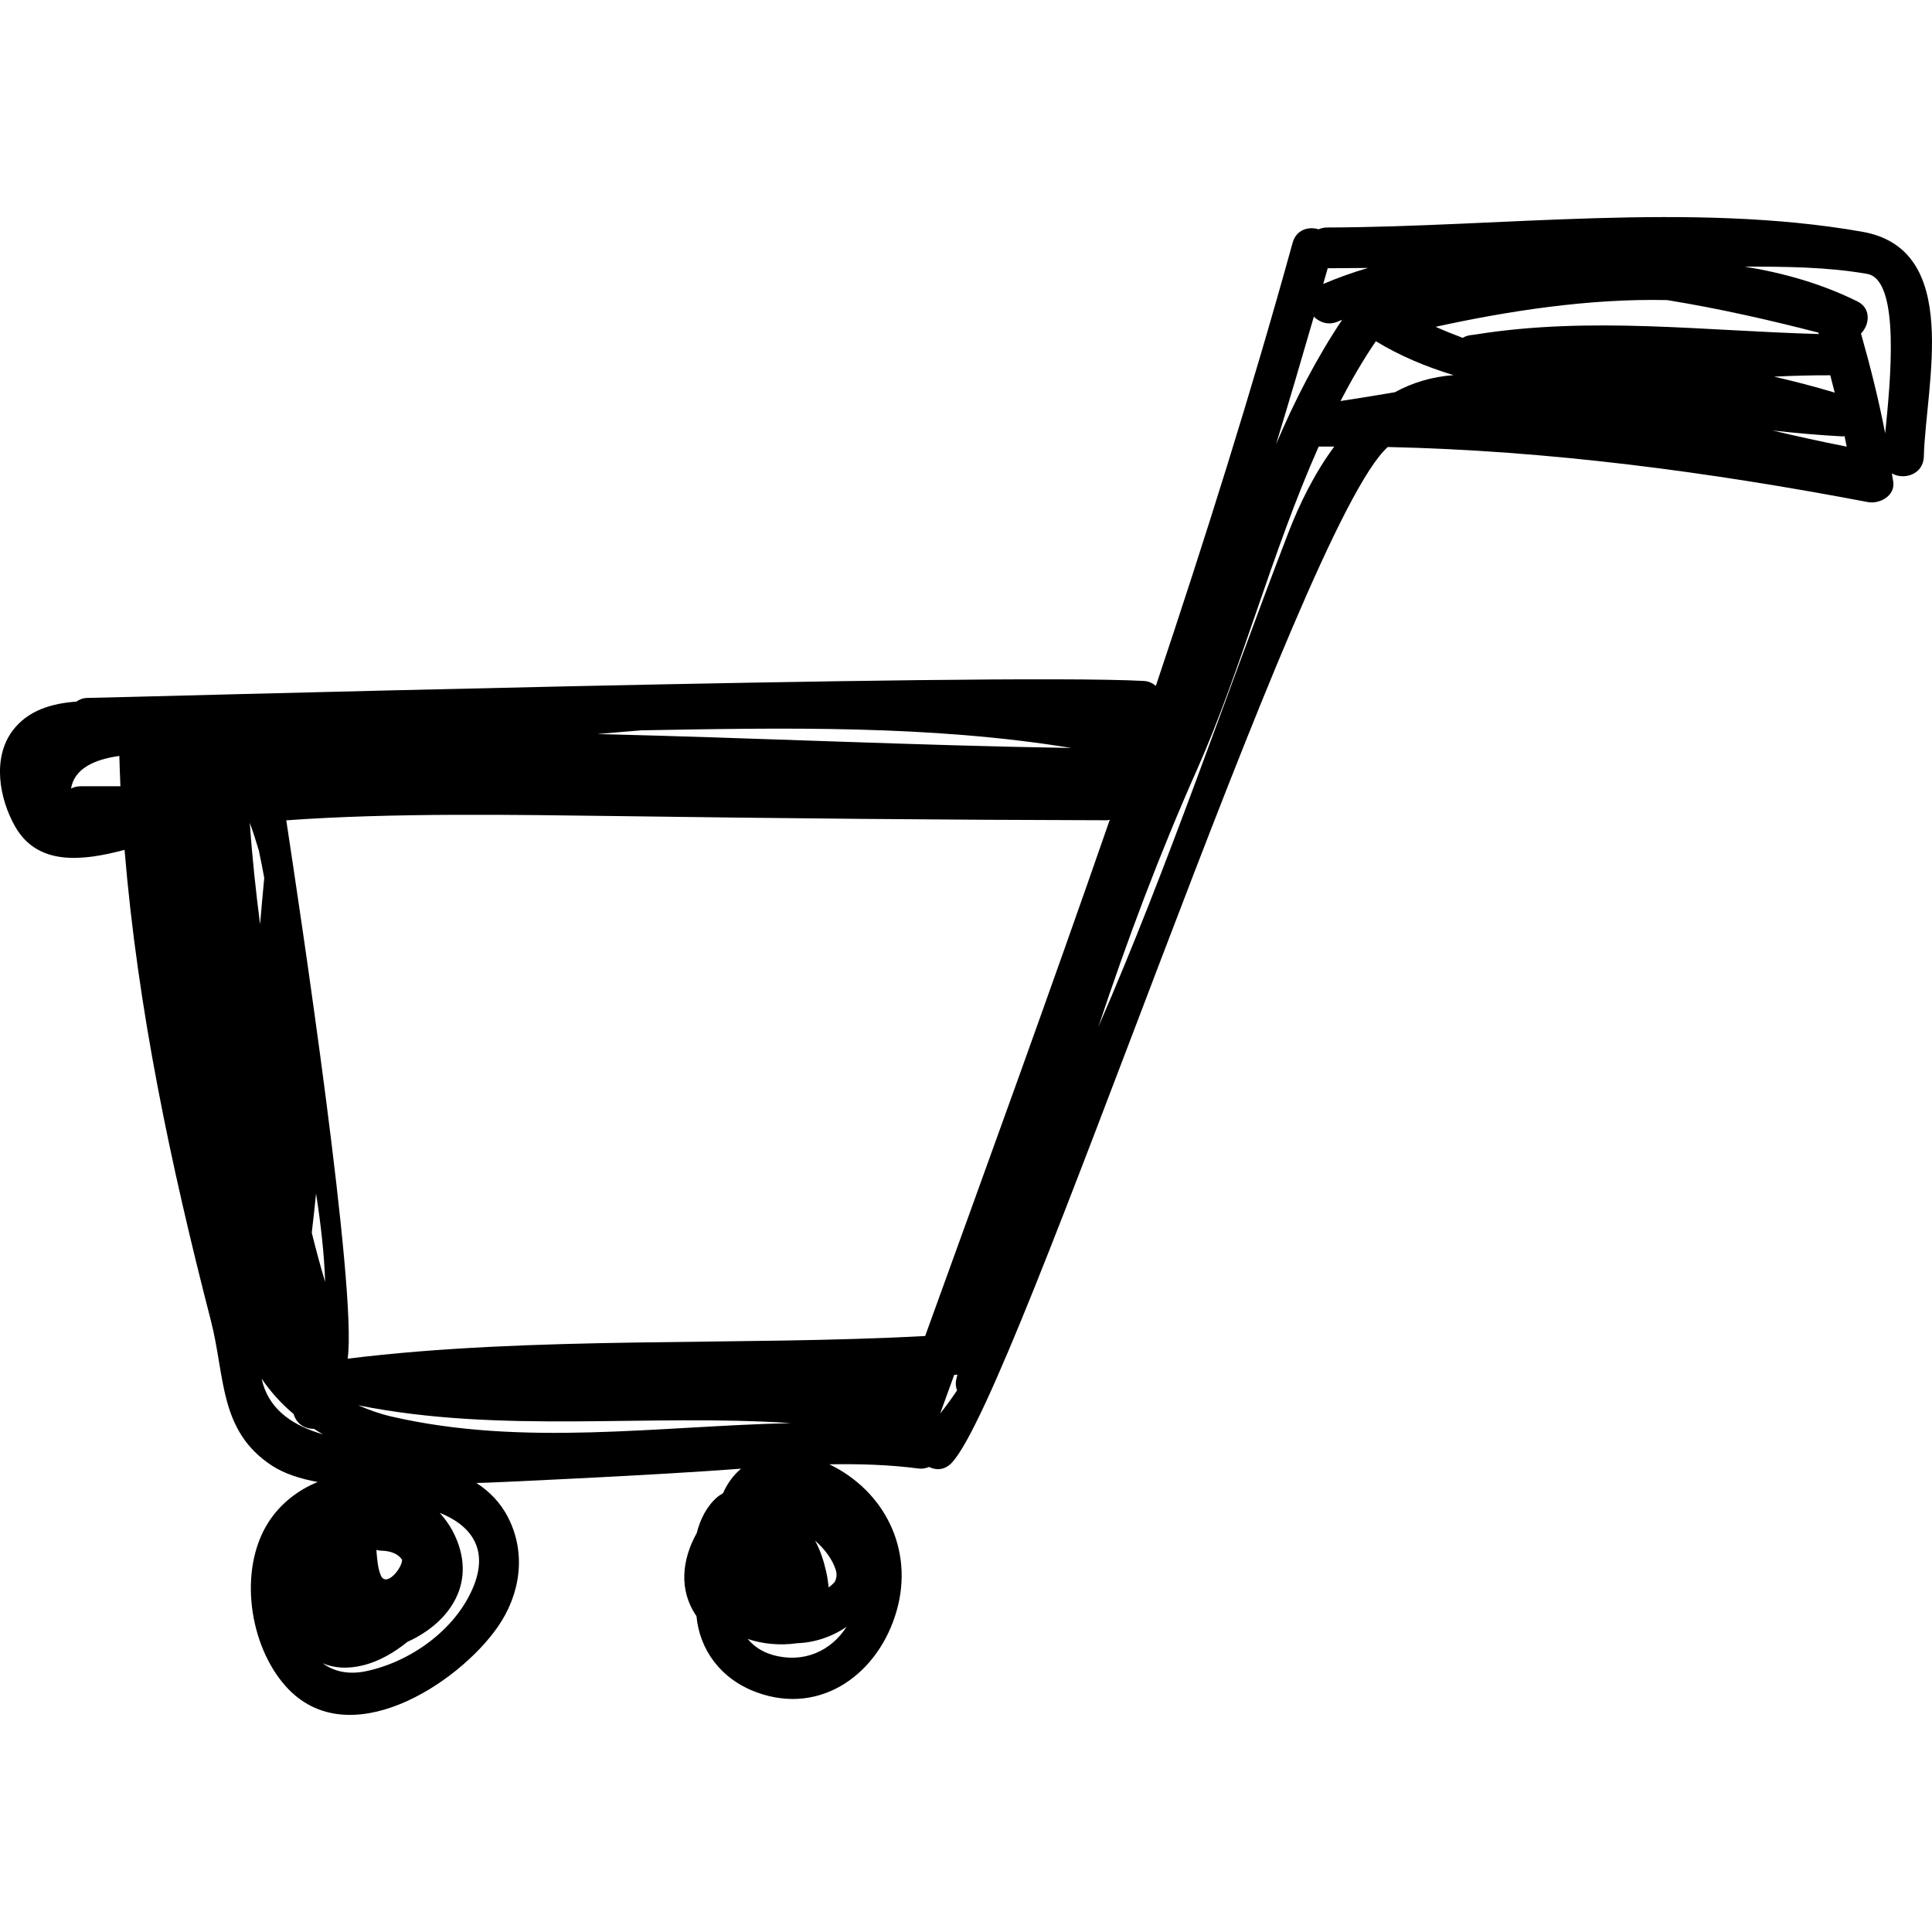 <?xml version="1.0" encoding="iso-8859-1"?>
<!-- Uploaded to: SVG Repo, www.svgrepo.com, Generator: SVG Repo Mixer Tools -->
<!DOCTYPE svg PUBLIC "-//W3C//DTD SVG 1.1//EN" "http://www.w3.org/Graphics/SVG/1.1/DTD/svg11.dtd">
<svg fill="#000000" height="800px" width="800px" version="1.1" id="Capa_1" xmlns="http://www.w3.org/2000/svg" xmlns:xlink="http://www.w3.org/1999/xlink" 
	 viewBox="0 0 52.289 52.289" xml:space="preserve">
<g>
	<path d="M50.401,6.272c-4.623-0.813-9.799-0.127-14.476-0.115c-0.091,0-0.168,0.018-0.236,0.049
		c-0.273-0.084-0.606,0.008-0.704,0.363c-1.115,4.037-2.372,8.027-3.702,11.994c-0.085-0.07-0.188-0.125-0.323-0.133
		c-4.072-0.223-28.065,0.459-28.594,0.459c-0.124,0.002-0.219,0.043-0.299,0.1c-0.66,0.047-1.308,0.232-1.724,0.783
		c-0.56,0.746-0.362,1.848,0.07,2.604c0.604,1.051,1.791,0.938,2.958,0.625c0.357,4.309,1.249,8.523,2.334,12.732
		c0.395,1.527,0.216,2.988,1.649,3.93c0.337,0.221,0.767,0.359,1.245,0.447c-0.537,0.217-1.021,0.594-1.344,1.105
		c-0.808,1.285-0.511,3.316,0.477,4.422c1.68,1.879,4.656-0.051,5.738-1.603c0.614-0.881,0.777-1.982,0.288-2.951
		c-0.207-0.412-0.51-0.717-0.864-0.947c0.101-0.004,0.198-0.006,0.29-0.008c0.101,0,4.672-0.207,6.873-0.379
		c-0.206,0.174-0.371,0.396-0.487,0.662c-0.05,0.035-0.103,0.063-0.151,0.102c-0.284,0.244-0.466,0.594-0.562,0.979
		c-0.404,0.723-0.49,1.551-0.007,2.248c0.082,0.895,0.643,1.701,1.631,2.063c1.76,0.643,3.311-0.527,3.788-2.213
		c0.474-1.67-0.345-3.248-1.824-3.959c0.827-0.014,1.636,0.012,2.408,0.113c0.109,0.016,0.204-0.006,0.292-0.041
		c0.188,0.094,0.42,0.09,0.61-0.109c1.761-1.832,9.427-25.377,11.805-27.496c4.369,0.096,8.688,0.672,12.991,1.49
		c0.315,0.061,0.741-0.164,0.69-0.543c-0.011-0.078-0.026-0.154-0.038-0.233c0.32,0.188,0.852,0.035,0.865-0.457
		C52.12,10.405,53.116,6.749,50.401,6.272z M2.183,21.28c-0.103,0-0.189,0.025-0.261,0.064c0.09-0.545,0.631-0.789,1.308-0.885
		c0.009,0.273,0.016,0.547,0.029,0.82H2.183z M35.935,7.258c0.003,0,0.004,0.002,0.007,0.002c0.361-0.002,0.723-0.004,1.083-0.008
		c-0.415,0.121-0.82,0.266-1.213,0.434C35.852,7.544,35.895,7.401,35.935,7.258z M35.559,8.571c0.161,0.158,0.403,0.244,0.66,0.127
		c0.035-0.016,0.071-0.027,0.106-0.043c-0.695,1.039-1.28,2.174-1.788,3.367C34.886,10.874,35.226,9.723,35.559,8.571z
		 M17.358,19.766c3.871-0.07,7.817-0.145,11.64,0.478c-4.278-0.07-8.553-0.275-12.829-0.377
		C16.565,19.835,16.961,19.795,17.358,19.766z M6.761,22.27c0.089,0.244,0.168,0.492,0.243,0.744
		c0.053,0.248,0.102,0.496,0.148,0.746c-0.039,0.418-0.078,0.836-0.113,1.256C6.922,24.104,6.824,23.19,6.761,22.27z M7.12,37.465
		c-0.015-0.051-0.026-0.105-0.041-0.154c0.239,0.348,0.522,0.67,0.868,0.959c0.004,0.012,0.007,0.024,0.012,0.037
		c0.096,0.262,0.319,0.369,0.541,0.365c0.079,0.051,0.156,0.102,0.24,0.148C7.963,38.596,7.34,38.19,7.12,37.465z M8.438,33.362
		c0.041-0.35,0.08-0.701,0.116-1.059c0.125,0.801,0.22,1.609,0.246,2.393C8.668,34.258,8.549,33.813,8.438,33.362z M12.792,42.993
		c-0.491,1.137-1.691,1.984-2.878,2.236c-0.494,0.104-0.881,0.006-1.18-0.213c0.306,0.131,0.673,0.162,1.11,0.051
		c0.412-0.105,0.819-0.334,1.183-0.631c1.158-0.523,1.939-1.639,1.222-3.002c-0.095-0.18-0.216-0.34-0.349-0.49
		C12.724,41.272,13.259,41.913,12.792,42.993z M10.188,41.946c0.035,0.008,0.063,0.02,0.102,0.021
		c0.314,0.004,0.498,0.104,0.591,0.246c0.017,0.205-0.433,0.781-0.58,0.412c-0.075-0.189-0.09-0.4-0.109-0.602
		C10.19,41.999,10.191,41.973,10.188,41.946z M10.599,38.339c-0.336-0.078-0.628-0.186-0.902-0.305
		c3.87,0.777,7.811,0.223,11.71,0.482C17.796,38.598,14.165,39.161,10.599,38.339z M20.912,44.79
		c-0.299-0.086-0.517-0.242-0.675-0.432c0.417,0.141,0.881,0.18,1.34,0.115c0.478-0.018,0.952-0.176,1.336-0.447
		C22.495,44.686,21.743,45.028,20.912,44.79z M22.617,42.481c0.042,0.131,0.024,0.24-0.026,0.334
		c-0.048,0.055-0.105,0.102-0.162,0.15c-0.016-0.148-0.038-0.291-0.068-0.426c-0.063-0.283-0.158-0.578-0.301-0.842
		C22.318,41.924,22.526,42.198,22.617,42.481z M25.039,36.159c-5.07,0.273-10.61-0.008-15.63,0.613
		c0.267-1.838-1.287-12.103-1.661-14.57c2.87-0.209,6.222-0.15,8.955-0.115c4.419,0.061,8.843,0.104,13.263,0.113
		c0.027,0,0.045-0.012,0.07-0.014C28.416,26.858,26.723,31.506,25.039,36.159z M25.902,37.631c-0.145,0.215-0.295,0.426-0.457,0.627
		c0.126-0.348,0.253-0.697,0.38-1.047c0.029-0.002,0.059-0.002,0.088-0.006c-0.01,0.041-0.02,0.078-0.029,0.117
		C25.854,37.44,25.87,37.542,25.902,37.631z M34.857,14.448c-1.716,4.457-3.219,8.951-5.129,13.342
		c0.776-2.342,1.646-4.658,2.675-6.975c1.185-2.666,2.019-5.879,3.287-8.729c0.141-0.002,0.282,0.002,0.422,0
		C35.587,12.792,35.176,13.62,34.857,14.448z M37.751,10.616c-0.49,0.082-0.98,0.164-1.471,0.238
		c0.293-0.564,0.609-1.107,0.957-1.619c0.656,0.4,1.365,0.693,2.101,0.918C38.75,10.196,38.223,10.358,37.751,10.616z M39.935,9.053
		c-0.003,0-0.007,0-0.01,0l0,0.002c-0.049,0.008-0.098,0.01-0.147,0.019c-0.076,0.012-0.137,0.039-0.19,0.07
		c-0.251-0.094-0.497-0.193-0.734-0.299c1.956-0.428,4.159-0.771,6.268-0.723c1.435,0.233,2.828,0.553,4.093,0.881
		c0.004,0.012,0.007,0.023,0.011,0.037C46.103,8.956,43.044,8.555,39.935,9.053z M49.536,10.157c0.041,0.156,0.08,0.313,0.12,0.469
		c-0.544-0.164-1.092-0.305-1.641-0.432C48.52,10.169,49.027,10.155,49.536,10.157z M47.973,11.651
		c0.633,0.07,1.265,0.127,1.898,0.16c0.02,0,0.033-0.006,0.051-0.008c0.019,0.096,0.04,0.191,0.058,0.285
		C49.308,11.956,48.639,11.809,47.973,11.651z M51.022,11.729c-0.176-0.91-0.4-1.805-0.655-2.703
		c0.238-0.24,0.278-0.684-0.095-0.867c-0.949-0.471-1.979-0.769-3.053-0.943c1.106,0,2.24,0.008,3.315,0.197
		C51.444,7.571,51.16,10.364,51.022,11.729z"/>
</g>
</svg>